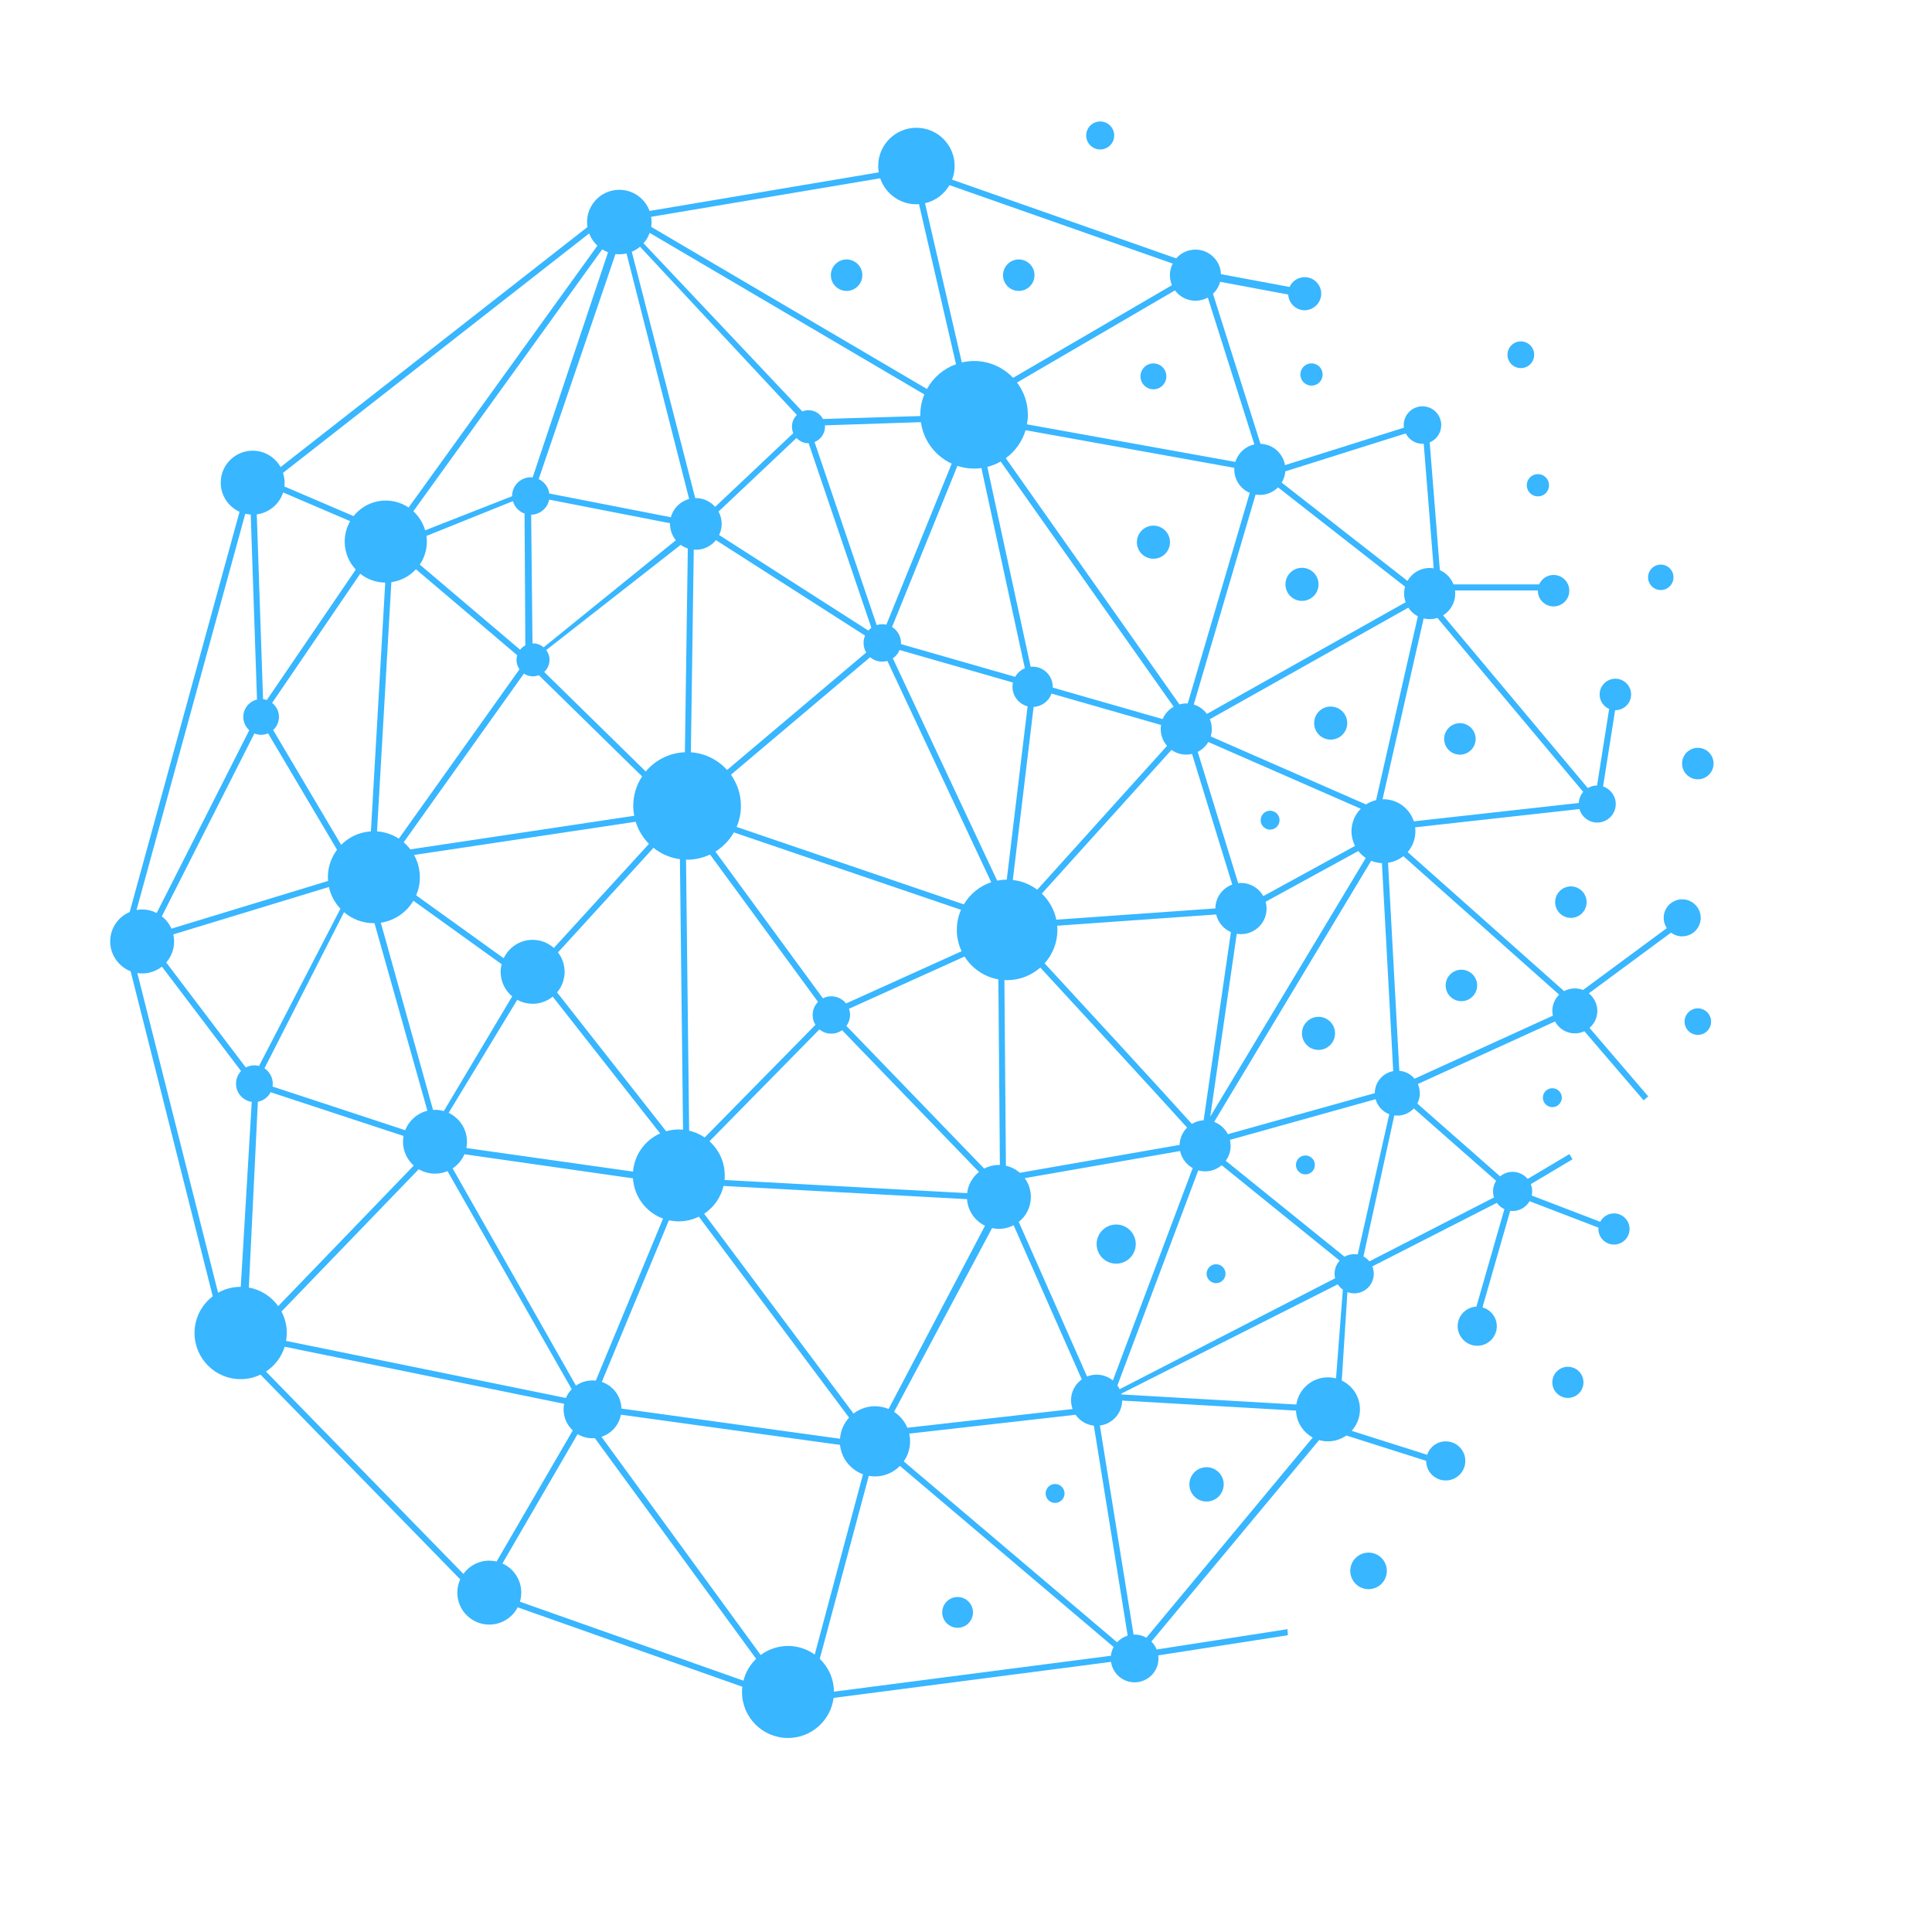 <svg xmlns="http://www.w3.org/2000/svg" xmlns:xlink="http://www.w3.org/1999/xlink" width="500" zoomAndPan="magnify" viewBox="0 0 375 375" height="500" preserveAspectRatio="xMidYMid meet" version="1.0"><defs><clipPath id="4c7ffbf28d"><path d="M 210 23.422 L 217 23.422 L 217 30 L 210 30 Z M 210 23.422 " clip-rule="nonzero"/></clipPath><clipPath id="b1b9a5f14f"><path d="M 21.387 24 L 331 24 L 331 337.672 L 21.387 337.672 Z M 21.387 24 " clip-rule="nonzero"/></clipPath><clipPath id="73622de43b"><path d="M 326 195 L 332.637 195 L 332.637 201 L 326 201 Z M 326 195 " clip-rule="nonzero"/></clipPath><clipPath id="9d3de21464"><path d="M 326 145 L 332.637 145 L 332.637 152 L 326 152 Z M 326 145 " clip-rule="nonzero"/></clipPath></defs><path fill="#38b6ff" d="M 307.352 268.312 C 307.352 268.715 307.273 269.098 307.121 269.469 C 306.969 269.84 306.75 270.168 306.465 270.449 C 306.184 270.734 305.855 270.953 305.484 271.105 C 305.113 271.258 304.73 271.336 304.328 271.336 C 303.926 271.336 303.539 271.258 303.172 271.105 C 302.801 270.953 302.473 270.734 302.191 270.449 C 301.906 270.168 301.688 269.84 301.535 269.469 C 301.379 269.098 301.305 268.715 301.305 268.312 C 301.305 267.91 301.379 267.527 301.535 267.156 C 301.688 266.785 301.906 266.457 302.191 266.176 C 302.473 265.891 302.801 265.672 303.172 265.52 C 303.539 265.367 303.926 265.289 304.328 265.289 C 304.73 265.289 305.113 265.367 305.484 265.52 C 305.855 265.672 306.184 265.891 306.465 266.176 C 306.75 266.457 306.969 266.785 307.121 267.156 C 307.273 267.527 307.352 267.91 307.352 268.312 Z M 307.352 268.312 " fill-opacity="1" fill-rule="nonzero"/><path fill="#38b6ff" d="M 268.145 302.398 C 268.477 302.73 268.734 303.113 268.914 303.551 C 269.094 303.984 269.184 304.438 269.184 304.906 C 269.184 305.379 269.094 305.832 268.914 306.266 C 268.734 306.699 268.477 307.086 268.145 307.418 C 267.812 307.75 267.43 308.008 266.992 308.188 C 266.559 308.367 266.105 308.457 265.637 308.457 C 265.164 308.457 264.711 308.367 264.277 308.188 C 263.844 308.008 263.461 307.75 263.125 307.418 C 262.793 307.086 262.539 306.699 262.359 306.266 C 262.176 305.832 262.086 305.379 262.086 304.906 C 262.086 304.438 262.176 303.984 262.359 303.551 C 262.539 303.117 262.793 302.73 263.125 302.398 C 263.461 302.066 263.844 301.809 264.277 301.629 C 264.711 301.449 265.164 301.359 265.637 301.359 C 266.105 301.359 266.559 301.449 266.992 301.629 C 267.43 301.809 267.812 302.066 268.145 302.398 Z M 268.145 302.398 " fill-opacity="1" fill-rule="nonzero"/><path fill="#38b6ff" d="M 237.434 287.352 C 237.531 287.781 237.547 288.215 237.477 288.648 C 237.406 289.086 237.254 289.492 237.023 289.867 C 236.793 290.242 236.496 290.559 236.137 290.816 C 235.781 291.074 235.387 291.254 234.957 291.355 C 234.527 291.457 234.094 291.473 233.656 291.402 C 233.223 291.332 232.816 291.18 232.441 290.949 C 232.066 290.715 231.746 290.422 231.488 290.062 C 231.23 289.703 231.051 289.312 230.949 288.883 C 230.848 288.453 230.832 288.02 230.902 287.582 C 230.977 287.148 231.125 286.742 231.359 286.367 C 231.59 285.988 231.887 285.672 232.242 285.414 C 232.602 285.156 232.996 284.977 233.426 284.875 C 233.855 284.773 234.289 284.758 234.723 284.828 C 235.16 284.898 235.566 285.051 235.941 285.285 C 236.316 285.516 236.633 285.812 236.891 286.168 C 237.152 286.527 237.332 286.922 237.434 287.352 Z M 237.434 287.352 " fill-opacity="1" fill-rule="nonzero"/><path fill="#38b6ff" d="M 188.855 312.961 C 188.855 313.359 188.781 313.738 188.629 314.105 C 188.477 314.473 188.262 314.793 187.98 315.074 C 187.703 315.355 187.379 315.57 187.012 315.723 C 186.648 315.875 186.266 315.949 185.871 315.949 C 185.473 315.949 185.094 315.875 184.727 315.723 C 184.363 315.57 184.039 315.355 183.758 315.074 C 183.48 314.793 183.262 314.473 183.113 314.105 C 182.961 313.738 182.883 313.359 182.883 312.961 C 182.883 312.566 182.961 312.188 183.113 311.82 C 183.262 311.453 183.48 311.133 183.758 310.852 C 184.039 310.57 184.363 310.355 184.727 310.203 C 185.094 310.051 185.473 309.977 185.871 309.977 C 186.266 309.977 186.648 310.051 187.012 310.203 C 187.379 310.355 187.703 310.57 187.98 310.852 C 188.262 311.133 188.477 311.453 188.629 311.82 C 188.781 312.188 188.855 312.566 188.855 312.961 Z M 188.855 312.961 " fill-opacity="1" fill-rule="nonzero"/><path fill="#38b6ff" d="M 218.105 237.969 C 218.57 238.16 218.98 238.438 219.336 238.793 C 219.691 239.148 219.965 239.559 220.16 240.023 C 220.352 240.492 220.449 240.977 220.449 241.477 C 220.449 241.98 220.352 242.465 220.16 242.934 C 219.965 243.398 219.691 243.809 219.336 244.164 C 218.98 244.52 218.57 244.797 218.105 244.988 C 217.637 245.18 217.152 245.277 216.648 245.277 C 216.145 245.277 215.66 245.18 215.195 244.988 C 214.73 244.797 214.32 244.52 213.965 244.164 C 213.609 243.809 213.332 243.398 213.141 242.934 C 212.949 242.465 212.852 241.98 212.852 241.477 C 212.852 240.977 212.949 240.492 213.141 240.023 C 213.332 239.559 213.609 239.148 213.965 238.793 C 214.32 238.438 214.73 238.16 215.195 237.969 C 215.66 237.777 216.145 237.68 216.648 237.68 C 217.152 237.68 217.637 237.777 218.105 237.969 Z M 218.105 237.969 " fill-opacity="1" fill-rule="nonzero"/><path fill="#38b6ff" d="M 297.785 68.859 C 297.785 69.203 297.723 69.531 297.59 69.852 C 297.457 70.168 297.27 70.449 297.027 70.691 C 296.785 70.934 296.504 71.121 296.188 71.254 C 295.867 71.383 295.539 71.449 295.195 71.449 C 294.852 71.449 294.52 71.383 294.203 71.254 C 293.883 71.121 293.605 70.934 293.359 70.691 C 293.117 70.449 292.93 70.168 292.797 69.852 C 292.668 69.531 292.602 69.203 292.602 68.859 C 292.602 68.516 292.668 68.184 292.797 67.867 C 292.93 67.547 293.117 67.266 293.359 67.023 C 293.605 66.781 293.883 66.594 294.203 66.461 C 294.52 66.332 294.852 66.266 295.195 66.266 C 295.539 66.266 295.867 66.332 296.188 66.461 C 296.504 66.594 296.785 66.781 297.027 67.023 C 297.27 67.266 297.457 67.547 297.59 67.867 C 297.723 68.184 297.785 68.516 297.785 68.859 Z M 297.785 68.859 " fill-opacity="1" fill-rule="nonzero"/><path fill="#38b6ff" d="M 322.359 114.527 C 323.719 114.527 324.824 113.422 324.824 112.059 C 324.824 110.695 323.719 109.59 322.359 109.59 C 320.996 109.59 319.891 110.695 319.891 112.059 C 319.891 113.422 320.996 114.527 322.359 114.527 Z M 322.359 114.527 " fill-opacity="1" fill-rule="nonzero"/><path fill="#38b6ff" d="M 226.152 102.969 C 226.453 103.27 226.684 103.617 226.848 104.012 C 227.008 104.406 227.09 104.812 227.09 105.238 C 227.09 105.664 227.008 106.074 226.848 106.469 C 226.684 106.863 226.453 107.211 226.152 107.512 C 225.848 107.812 225.504 108.043 225.109 108.207 C 224.715 108.371 224.305 108.449 223.879 108.449 C 223.453 108.449 223.043 108.371 222.652 108.207 C 222.258 108.043 221.91 107.812 221.609 107.512 C 221.309 107.211 221.074 106.863 220.914 106.469 C 220.75 106.074 220.668 105.664 220.668 105.238 C 220.668 104.812 220.75 104.406 220.914 104.012 C 221.078 103.617 221.309 103.27 221.609 102.969 C 221.91 102.668 222.258 102.438 222.652 102.273 C 223.043 102.109 223.453 102.027 223.879 102.027 C 224.305 102.027 224.715 102.109 225.109 102.273 C 225.504 102.438 225.848 102.668 226.152 102.969 Z M 226.152 102.969 " fill-opacity="1" fill-rule="nonzero"/><path fill="#38b6ff" d="M 254.984 111.152 C 255.289 111.453 255.52 111.801 255.684 112.191 C 255.844 112.586 255.926 112.996 255.926 113.422 C 255.926 113.848 255.844 114.258 255.684 114.648 C 255.52 115.043 255.289 115.391 254.984 115.691 C 254.684 115.992 254.336 116.227 253.945 116.387 C 253.551 116.551 253.141 116.633 252.715 116.633 C 252.289 116.633 251.879 116.551 251.488 116.387 C 251.094 116.227 250.746 115.992 250.445 115.691 C 250.145 115.391 249.91 115.043 249.75 114.648 C 249.586 114.258 249.504 113.848 249.504 113.422 C 249.504 112.996 249.586 112.586 249.75 112.191 C 249.91 111.801 250.145 111.453 250.445 111.152 C 250.746 110.852 251.094 110.617 251.488 110.453 C 251.879 110.293 252.289 110.211 252.715 110.211 C 253.141 110.211 253.551 110.293 253.945 110.453 C 254.336 110.617 254.684 110.852 254.984 111.152 Z M 254.984 111.152 " fill-opacity="1" fill-rule="nonzero"/><path fill="#38b6ff" d="M 259.516 137.383 C 259.906 137.547 260.254 137.777 260.555 138.078 C 260.855 138.379 261.09 138.727 261.25 139.121 C 261.414 139.516 261.496 139.926 261.496 140.352 C 261.496 140.777 261.414 141.188 261.25 141.578 C 261.09 141.973 260.855 142.32 260.555 142.621 C 260.254 142.922 259.906 143.152 259.516 143.316 C 259.121 143.48 258.711 143.562 258.285 143.562 C 257.859 143.562 257.449 143.48 257.055 143.316 C 256.664 143.152 256.316 142.922 256.016 142.621 C 255.715 142.32 255.48 141.973 255.316 141.578 C 255.156 141.188 255.074 140.777 255.074 140.352 C 255.074 139.926 255.156 139.516 255.316 139.121 C 255.48 138.727 255.715 138.379 256.016 138.078 C 256.316 137.777 256.664 137.547 257.055 137.383 C 257.449 137.219 257.859 137.141 258.285 137.141 C 258.711 137.141 259.121 137.219 259.516 137.383 Z M 259.516 137.383 " fill-opacity="1" fill-rule="nonzero"/><path fill="#38b6ff" d="M 259.047 199.84 C 259.145 200.254 259.16 200.672 259.09 201.09 C 259.023 201.512 258.875 201.902 258.652 202.266 C 258.43 202.625 258.145 202.934 257.797 203.18 C 257.453 203.43 257.074 203.602 256.66 203.703 C 256.246 203.801 255.828 203.812 255.406 203.746 C 254.988 203.676 254.594 203.531 254.234 203.309 C 253.871 203.082 253.566 202.801 253.316 202.453 C 253.066 202.109 252.895 201.727 252.797 201.312 C 252.699 200.898 252.684 200.48 252.75 200.062 C 252.82 199.641 252.965 199.25 253.191 198.887 C 253.414 198.527 253.699 198.219 254.043 197.973 C 254.391 197.723 254.77 197.547 255.184 197.449 C 255.598 197.352 256.016 197.34 256.438 197.406 C 256.855 197.473 257.246 197.621 257.609 197.844 C 257.973 198.07 258.277 198.352 258.527 198.699 C 258.773 199.043 258.949 199.426 259.047 199.84 Z M 259.047 199.84 " fill-opacity="1" fill-rule="nonzero"/><path fill="#38b6ff" d="M 223.879 70.539 C 222.492 70.539 221.367 71.664 221.367 73.051 C 221.367 74.438 222.492 75.562 223.879 75.562 C 225.266 75.562 226.391 74.438 226.391 73.051 C 226.391 71.664 225.266 70.539 223.879 70.539 Z M 223.879 70.539 " fill-opacity="1" fill-rule="nonzero"/><g clip-path="url(#4c7ffbf28d)"><path fill="#38b6ff" d="M 213.547 29.012 C 215.047 29.012 216.266 27.793 216.266 26.293 C 216.266 24.793 215.047 23.578 213.547 23.578 C 212.047 23.578 210.828 24.793 210.828 26.293 C 210.828 27.793 212.047 29.012 213.547 29.012 Z M 213.547 29.012 " fill-opacity="1" fill-rule="nonzero"/></g><g clip-path="url(#b1b9a5f14f)"><path fill="#38b6ff" d="M 326.512 181.742 C 328.5 181.742 330.105 180.129 330.105 178.148 C 330.105 176.168 328.492 174.559 326.512 174.559 C 324.531 174.559 322.922 176.168 322.922 178.148 C 322.922 178.887 323.145 179.574 323.527 180.148 L 307.27 192.156 C 306.77 191.957 306.234 191.852 305.664 191.852 C 304.914 191.852 304.207 192.039 303.59 192.375 L 273.227 165.387 C 274.16 164.301 274.727 162.895 274.727 161.352 C 274.727 161.09 274.707 160.832 274.676 160.582 L 306.57 157.039 C 306.996 158.551 308.383 159.656 310.023 159.656 C 312.012 159.656 313.617 158.047 313.617 156.066 C 313.617 154.48 312.586 153.129 311.156 152.652 L 313.492 137.848 C 313.492 137.848 313.531 137.848 313.543 137.848 C 315.23 137.848 316.598 136.48 316.598 134.793 C 316.598 133.105 315.23 131.738 313.543 131.738 C 311.855 131.738 310.488 133.105 310.488 134.793 C 310.488 136.055 311.25 137.137 312.336 137.598 L 309.988 152.469 C 309.332 152.469 308.719 152.652 308.188 152.965 L 280.102 119.441 C 281.512 118.57 282.461 117.008 282.461 115.219 C 282.461 115.012 282.441 114.809 282.418 114.609 L 298.492 114.609 C 298.492 114.609 298.492 114.633 298.492 114.652 C 298.492 116.34 299.859 117.707 301.547 117.707 C 303.234 117.707 304.602 116.34 304.602 114.652 C 304.602 112.965 303.234 111.598 301.547 111.598 C 300.293 111.598 299.219 112.352 298.75 113.434 L 282.125 113.434 C 281.645 112.195 280.695 111.203 279.48 110.672 L 277.5 85.871 C 278.82 85.32 279.742 84.027 279.742 82.508 C 279.742 80.496 278.113 78.867 276.102 78.867 C 274.09 78.867 272.461 80.496 272.461 82.508 C 272.461 82.684 272.477 82.852 272.496 83.016 L 249.414 90.285 C 249.027 87.98 247.059 86.219 244.664 86.152 L 235.438 57.023 C 236.098 56.402 236.586 55.602 236.832 54.699 L 250.043 57.168 C 250.133 58.867 251.52 60.219 253.234 60.219 C 254.953 60.219 256.449 58.781 256.449 57.008 C 256.449 55.23 255.012 53.797 253.234 53.797 C 251.93 53.797 250.805 54.582 250.305 55.699 L 236.992 53.215 C 236.887 50.566 234.711 48.449 232.039 48.449 C 230.547 48.449 229.207 49.109 228.305 50.152 L 184.801 34.867 C 185.113 34.039 185.297 33.152 185.297 32.223 C 185.297 28.125 181.973 24.801 177.875 24.801 C 173.777 24.801 170.453 28.125 170.453 32.223 C 170.453 32.641 170.496 33.055 170.562 33.453 L 126.082 40.945 C 125.203 38.551 122.91 36.84 120.211 36.84 C 116.754 36.84 113.949 39.645 113.949 43.102 C 113.949 43.43 113.98 43.75 114.031 44.066 L 54.461 90.66 C 53.398 88.77 51.375 87.48 49.047 87.48 C 45.617 87.48 42.844 90.262 42.844 93.684 C 42.844 96.203 44.34 98.363 46.496 99.34 L 25.168 177.027 C 22.945 177.969 21.387 180.176 21.387 182.742 C 21.387 185.309 23.039 187.629 25.355 188.527 L 41.293 251.613 C 39.145 253.25 37.758 255.824 37.758 258.734 C 37.758 263.684 41.77 267.695 46.715 267.695 C 48.098 267.695 49.395 267.375 50.562 266.812 L 89.328 306.555 C 88.973 307.34 88.766 308.207 88.766 309.129 C 88.766 312.559 91.547 315.332 94.969 315.332 C 97.371 315.332 99.445 313.969 100.48 311.98 L 144.086 327.395 C 144.051 327.73 144.023 328.07 144.023 328.414 C 144.023 333.344 148.023 337.34 152.953 337.34 C 157.496 337.34 161.23 333.949 161.801 329.562 L 215.645 322.57 C 215.969 324.812 217.895 326.539 220.227 326.539 C 222.781 326.539 224.855 324.465 224.855 321.91 C 224.855 321.703 224.836 321.504 224.812 321.309 L 249.977 317.398 L 249.898 316.223 L 224.512 320.168 C 224.273 319.586 223.922 319.059 223.484 318.621 L 256.035 279.52 C 256.578 279.676 257.16 279.766 257.754 279.766 C 259.082 279.766 260.316 279.34 261.328 278.629 L 276.82 283.551 C 276.82 283.551 276.82 283.555 276.82 283.562 C 276.82 285.66 278.52 287.359 280.617 287.359 C 282.719 287.359 284.418 285.66 284.418 283.562 C 284.418 281.465 282.719 279.766 280.617 279.766 C 278.938 279.766 277.508 280.859 277.016 282.375 L 262.359 277.723 C 263.355 276.621 263.969 275.16 263.969 273.559 C 263.969 271.094 262.527 268.961 260.434 267.961 L 261.531 250.793 C 261.945 250.945 262.391 251.039 262.852 251.039 C 264.949 251.039 266.648 249.34 266.648 247.238 C 266.648 246.734 266.551 246.246 266.367 245.805 L 290.527 233.477 C 290.906 233.996 291.414 234.422 292 234.695 L 286.566 253.625 C 284.547 253.711 282.93 255.375 282.93 257.418 C 282.93 259.461 284.629 261.215 286.73 261.215 C 288.828 261.215 290.527 259.516 290.527 257.418 C 290.527 255.676 289.352 254.207 287.746 253.762 L 293.125 235.027 C 293.281 235.047 293.438 235.059 293.594 235.059 C 295 235.059 296.23 234.289 296.887 233.152 L 310.273 238.289 C 310.27 238.375 310.25 238.457 310.25 238.543 C 310.25 240.211 311.605 241.566 313.273 241.566 C 314.941 241.566 316.297 240.211 316.297 238.543 C 316.297 236.875 314.941 235.52 313.273 235.52 C 312.113 235.52 311.113 236.188 310.605 237.152 L 297.312 232.051 C 297.367 231.797 297.398 231.527 297.398 231.258 C 297.398 230.758 297.301 230.277 297.125 229.84 L 305.223 225.023 L 304.621 224.012 L 296.523 228.828 C 295.824 227.992 294.773 227.453 293.602 227.453 C 292.676 227.453 291.832 227.785 291.172 228.336 L 275.102 214.203 C 275.414 213.605 275.59 212.922 275.59 212.203 C 275.59 211.562 275.445 210.957 275.203 210.406 L 301.828 198.266 C 302.566 199.641 304.008 200.578 305.676 200.578 C 306.34 200.578 306.965 200.43 307.527 200.16 L 319.027 213.574 L 319.922 212.812 L 308.527 199.516 C 309.449 198.715 310.043 197.535 310.043 196.219 C 310.043 194.898 309.402 193.605 308.395 192.805 L 324.355 181.016 C 324.961 181.48 325.711 181.754 326.531 181.754 Z M 54.957 95.586 L 67.969 101.156 C 67.301 102.324 66.906 103.676 66.906 105.117 C 66.906 107.219 67.727 109.129 69.055 110.547 L 51.789 135.875 C 51.551 135.793 51.309 135.734 51.059 135.711 L 49.84 99.84 C 52.25 99.527 54.23 97.84 54.957 95.578 Z M 197.961 227.648 C 197.195 226.98 196.273 226.5 195.246 226.266 L 194.953 190.219 C 195.129 190.227 195.305 190.246 195.48 190.246 C 197.953 190.246 200.203 189.32 201.922 187.801 C 208.773 195.23 223.891 211.637 230.414 218.863 C 229.547 219.727 229.004 220.914 228.957 222.227 L 197.961 227.637 Z M 207.887 271.781 C 207.887 272.379 208 272.953 208.191 273.492 L 176.117 277.129 C 175.586 275.859 174.676 274.785 173.539 274.043 L 192.555 238.375 C 192.984 238.469 193.43 238.52 193.887 238.52 C 194.918 238.52 195.891 238.262 196.746 237.82 L 209.973 267.738 C 208.711 268.637 207.887 270.113 207.887 271.781 Z M 120.621 273.41 C 120.559 271 118.992 268.969 116.812 268.23 L 129.836 236.852 C 130.457 236.988 131.098 237.062 131.754 237.062 C 133.156 237.062 134.473 236.73 135.648 236.156 L 164.805 275.16 C 163.797 276.258 163.156 277.684 163.043 279.258 L 120.621 273.402 Z M 87.859 226.781 C 88.867 226.109 89.672 225.16 90.148 224.039 L 122.859 228.715 C 123.09 232.32 125.453 235.34 128.699 236.527 L 115.645 267.977 C 115.43 267.949 115.219 267.938 115.008 267.938 C 113.812 267.938 112.707 268.312 111.793 268.949 L 87.855 226.785 Z M 51.332 207.363 L 66.777 177.051 C 68.34 178.387 70.355 179.191 72.574 179.191 C 72.609 179.191 72.656 179.191 72.691 179.191 L 82.957 215.59 C 80.984 216.078 79.379 217.504 78.66 219.375 L 52.906 210.898 C 52.934 210.719 52.949 210.535 52.949 210.355 C 52.949 209.105 52.309 208.008 51.332 207.367 Z M 82.762 104.031 L 99.555 97.27 C 99.875 98.395 100.723 99.289 101.816 99.684 L 101.969 125.258 C 101.574 125.473 101.23 125.758 100.957 126.109 L 81.484 109.586 C 82.344 108.309 82.852 106.773 82.852 105.125 C 82.852 104.754 82.82 104.395 82.77 104.035 Z M 231.344 218.152 C 224.805 210.887 209.637 194.43 202.758 186.984 C 204.301 185.258 205.242 182.984 205.242 180.492 C 205.242 180.219 205.227 179.949 205.199 179.68 L 236.055 177.5 C 236.418 179.035 237.5 180.305 238.922 180.918 L 233.625 217.445 C 232.793 217.496 232.016 217.746 231.34 218.16 Z M 169.832 272.949 C 168.266 272.949 166.828 273.484 165.672 274.371 L 136.68 235.59 C 138.539 234.352 139.91 232.434 140.434 230.191 L 187.695 232.754 C 187.852 235.031 189.23 236.965 191.188 237.914 L 172.477 273.484 C 171.664 273.141 170.766 272.953 169.828 272.953 Z M 90.523 222.832 C 90.605 222.438 90.641 222.031 90.641 221.613 C 90.641 219.133 89.18 216.996 87.082 216.004 L 100.398 194.062 C 101.285 194.551 102.305 194.832 103.387 194.832 C 104.859 194.832 106.215 194.312 107.285 193.449 L 128.137 219.996 C 125.227 221.289 123.145 224.086 122.871 227.406 Z M 80.234 174.832 L 97.363 187.145 C 97.246 187.621 97.176 188.113 97.176 188.625 C 97.176 190.543 98.043 192.258 99.414 193.398 L 86.148 215.66 C 85.605 215.504 85.031 215.414 84.438 215.414 C 84.305 215.414 84.18 215.43 84.051 215.434 L 73.918 179.098 C 76.602 178.695 78.895 177.086 80.234 174.844 Z M 103.094 99.902 C 104.828 99.875 106.273 98.625 106.598 96.977 L 130.055 101.559 C 130.055 101.602 130.051 101.648 130.051 101.695 C 130.051 102.895 130.477 104 131.18 104.863 L 105.523 125.641 C 104.965 125.172 104.254 124.879 103.469 124.879 C 103.43 124.879 103.391 124.891 103.355 124.891 L 103.098 99.906 Z M 156.934 86.031 C 156.934 86.031 156.945 86.031 156.957 86.031 L 169.129 121.859 C 168.914 122.016 168.715 122.191 168.539 122.391 L 139.582 103.848 C 139.895 103.195 140.078 102.469 140.078 101.695 C 140.078 100.824 139.852 100.008 139.465 99.297 L 154.602 85.012 C 155.188 85.637 156.016 86.039 156.938 86.039 Z M 189.082 90.953 C 189.562 90.953 190.031 90.91 190.492 90.848 L 198.922 129.707 C 198.129 130.039 197.473 130.633 197.047 131.375 L 174.867 125.016 C 174.867 124.941 174.883 124.871 174.883 124.797 C 174.883 123.484 174.18 122.34 173.145 121.703 L 185.832 90.43 C 186.859 90.766 187.949 90.953 189.086 90.953 Z M 226.523 144.77 L 201.332 172.695 C 199.977 171.676 198.359 171.004 196.586 170.805 L 200.625 137.211 C 202.238 137.129 203.59 136.078 204.105 134.625 L 225.359 140.715 C 225.316 140.973 225.293 141.238 225.293 141.508 C 225.293 142.758 225.762 143.902 226.523 144.77 Z M 186.652 184.633 L 164.219 194.773 C 163.555 193.93 162.523 193.383 161.363 193.383 C 160.773 193.383 160.219 193.523 159.727 193.773 L 138.859 165.293 C 140.344 164.367 141.582 163.094 142.445 161.57 L 186.531 176.594 C 186.008 177.789 185.715 179.105 185.715 180.492 C 185.715 181.973 186.051 183.371 186.645 184.633 Z M 133.762 219.457 L 133.156 166.855 C 133.23 166.855 133.297 166.867 133.367 166.867 C 134.961 166.867 136.465 166.5 137.82 165.859 L 158.777 194.469 C 158.133 195.125 157.73 196.016 157.73 197.012 C 157.73 197.711 157.934 198.359 158.277 198.918 L 136.785 220.781 C 135.879 220.164 134.855 219.715 133.754 219.457 Z M 135.059 106.711 C 136.641 106.711 138.047 105.98 138.965 104.836 L 167.91 123.371 C 167.723 123.809 167.617 124.289 167.617 124.797 C 167.617 125.477 167.805 126.109 168.133 126.652 L 141.125 149.457 C 139.371 147.5 136.891 146.215 134.098 146.02 L 134.66 106.688 C 134.793 106.699 134.922 106.703 135.055 106.703 Z M 199.457 137.094 L 195.41 170.742 C 194.773 170.742 194.156 170.809 193.547 170.93 L 173.301 127.789 C 173.883 127.391 174.336 126.828 174.605 126.164 L 196.617 132.477 C 196.559 132.742 196.523 133.023 196.523 133.312 C 196.523 135.129 197.773 136.66 199.457 137.094 Z M 141.871 150.375 L 168.895 127.559 C 169.527 128.102 170.352 128.426 171.25 128.426 C 171.594 128.426 171.926 128.375 172.238 128.289 L 192.398 171.242 C 190.148 171.988 188.27 173.531 187.082 175.539 L 142.98 160.508 C 143.512 159.25 143.812 157.871 143.812 156.422 C 143.812 154.16 143.09 152.078 141.871 150.367 Z M 106.664 128.082 C 106.664 127.363 106.422 126.715 106.027 126.176 L 132.125 105.754 C 132.543 106.055 133.004 106.297 133.504 106.461 L 132.938 146.008 C 129.887 146.133 127.176 147.555 125.344 149.75 L 105.629 130.426 C 106.258 129.84 106.66 129.016 106.66 128.082 Z M 125.965 163.785 L 107.504 183.996 C 106.402 183.023 104.965 182.422 103.387 182.422 C 100.898 182.422 98.762 183.887 97.77 185.996 L 80.777 173.781 C 81.238 172.707 81.496 171.52 81.496 170.277 C 81.496 168.703 81.082 167.23 80.371 165.949 L 123.383 159.5 C 123.891 161.137 124.785 162.602 125.957 163.785 Z M 131.754 219.227 C 130.898 219.227 130.082 219.352 129.301 219.578 L 108.129 192.625 C 109.039 191.543 109.59 190.152 109.59 188.625 C 109.59 187.207 109.109 185.902 108.301 184.859 L 126.84 164.566 C 128.289 165.73 130.051 166.504 131.973 166.766 L 132.578 219.27 C 132.305 219.246 132.031 219.227 131.754 219.227 Z M 159.051 199.805 C 159.676 200.32 160.48 200.633 161.363 200.633 C 162.145 200.633 162.867 200.383 163.453 199.965 L 190.02 227.473 C 188.777 228.465 187.918 229.922 187.719 231.586 L 140.633 229.035 C 140.664 228.746 140.676 228.453 140.676 228.152 C 140.676 225.52 139.527 223.156 137.711 221.52 L 159.051 199.809 Z M 191.023 226.816 L 164.293 199.137 C 164.73 198.535 164.992 197.797 164.992 197.004 C 164.992 196.578 164.918 196.18 164.785 195.805 L 187.219 185.664 C 188.656 187.957 191.02 189.609 193.785 190.094 L 194.078 226.129 C 194.016 226.129 193.953 226.117 193.887 226.117 C 192.855 226.117 191.887 226.375 191.031 226.816 Z M 235.914 176.324 L 205.031 178.512 C 204.625 176.539 203.621 174.789 202.219 173.453 L 227.383 145.559 C 228.195 146.133 229.184 146.469 230.246 146.469 C 230.633 146.469 231.008 146.418 231.371 146.34 L 239.18 171.691 C 237.281 172.383 235.918 174.195 235.906 176.332 Z M 225.672 139.578 L 204.324 133.457 C 204.324 133.406 204.332 133.355 204.332 133.305 C 204.332 131.152 202.582 129.402 200.426 129.402 C 200.301 129.402 200.176 129.406 200.051 129.422 L 191.637 90.625 C 192.562 90.391 193.43 90.043 194.234 89.582 L 227.809 137.18 C 226.852 137.715 226.098 138.559 225.668 139.578 Z M 184.723 89.992 L 172.039 121.254 C 171.781 121.199 171.516 121.16 171.238 121.16 C 170.863 121.16 170.5 121.219 170.164 121.324 L 158.102 85.793 C 159.289 85.324 160.133 84.176 160.133 82.82 C 160.133 82.734 160.113 82.645 160.105 82.559 L 178.75 81.941 C 179.242 85.527 181.555 88.531 184.727 89.988 Z M 153.723 82.828 C 153.723 83.27 153.809 83.688 153.973 84.078 L 138.809 98.383 C 137.891 97.34 136.547 96.676 135.047 96.676 C 135.012 96.676 134.98 96.676 134.941 96.676 L 122.629 48.867 C 123.215 48.621 123.754 48.293 124.227 47.887 L 154.672 80.539 C 154.082 81.121 153.715 81.926 153.715 82.812 Z M 120.211 49.359 C 120.691 49.359 121.16 49.297 121.609 49.195 L 133.762 96.852 C 132.031 97.309 130.676 98.664 130.211 100.395 L 106.617 95.789 C 106.445 94.547 105.652 93.512 104.559 92.992 L 119.465 49.309 C 119.711 49.34 119.953 49.359 120.203 49.359 Z M 101.688 130.746 C 102.191 131.082 102.797 131.277 103.449 131.277 C 103.855 131.277 104.234 131.195 104.59 131.059 L 124.629 150.699 C 123.547 152.344 122.914 154.309 122.914 156.422 C 122.914 157.078 122.984 157.723 123.102 158.344 L 79.645 164.863 C 79.266 164.363 78.832 163.898 78.352 163.492 Z M 240.055 181.242 C 240.324 181.285 240.59 181.316 240.871 181.316 C 243.617 181.316 245.84 179.094 245.84 176.352 C 245.84 175.895 245.77 175.449 245.656 175.031 L 263.645 165.188 C 264.059 165.703 264.543 166.16 265.102 166.531 L 234.906 216.746 L 240.055 181.25 Z M 245.207 173.934 C 244.359 172.414 242.734 171.383 240.871 171.383 C 240.684 171.383 240.504 171.395 240.328 171.414 L 232.48 145.938 C 233.34 145.508 234.043 144.84 234.531 144.02 L 264.121 156.977 C 263.008 158.102 262.32 159.645 262.32 161.344 C 262.32 162.367 262.578 163.336 263.012 164.191 L 245.215 173.934 Z M 265.137 156.141 L 235 142.941 C 235.137 142.484 235.211 142.004 235.211 141.504 C 235.211 140.828 235.074 140.184 234.832 139.598 L 273.352 117.949 C 273.816 118.656 274.457 119.23 275.207 119.625 L 267.098 155.309 C 266.387 155.473 265.727 155.758 265.133 156.148 Z M 272.836 116.895 L 234.258 138.574 C 233.633 137.715 232.746 137.066 231.707 136.75 L 243.711 95.988 C 243.977 96.035 244.254 96.066 244.535 96.066 C 245.906 96.066 247.156 95.504 248.059 94.598 L 272.723 113.875 C 272.602 114.301 272.535 114.746 272.535 115.207 C 272.535 115.801 272.641 116.363 272.836 116.887 Z M 242.578 95.664 L 230.539 136.547 C 230.445 136.547 230.348 136.535 230.254 136.535 C 229.797 136.535 229.352 136.605 228.926 136.719 L 195.223 88.93 C 197.039 87.602 198.414 85.707 199.07 83.5 L 239.578 90.805 C 239.578 90.906 239.566 91 239.566 91.098 C 239.566 93.148 240.805 94.902 242.578 95.664 Z M 178.641 80.754 L 159.742 81.328 C 159.207 80.316 158.152 79.617 156.926 79.617 C 156.5 79.617 156.094 79.703 155.727 79.852 L 124.91 47.223 C 125.426 46.637 125.832 45.953 126.102 45.203 L 179.41 76.555 C 178.91 77.773 178.629 79.102 178.629 80.504 C 178.629 80.586 178.641 80.664 178.641 80.754 Z M 118.023 48.953 L 103.387 92.66 C 103.266 92.648 103.148 92.641 103.031 92.641 C 101.023 92.641 99.398 94.266 99.398 96.27 C 99.398 96.285 99.398 96.301 99.398 96.316 L 82.52 102.938 C 82.105 101.492 81.301 100.219 80.227 99.238 L 116.887 48.398 C 117.242 48.621 117.625 48.809 118.016 48.961 Z M 80.734 110.496 L 100.395 127.184 C 100.312 127.465 100.25 127.766 100.25 128.07 C 100.25 128.758 100.469 129.391 100.836 129.906 L 77.414 162.781 C 76.18 161.98 74.734 161.477 73.18 161.371 L 75.961 112.996 C 77.84 112.738 79.504 111.828 80.727 110.492 Z M 72.004 161.371 C 69.75 161.508 67.719 162.477 66.219 163.988 L 53.02 141.703 C 53.707 141.07 54.145 140.164 54.145 139.152 C 54.145 138.047 53.625 137.066 52.82 136.438 L 69.918 111.359 C 71.254 112.422 72.941 113.062 74.773 113.082 L 71.992 161.375 Z M 50.684 142.621 C 51.164 142.621 51.621 142.52 52.039 142.348 L 65.422 164.938 C 64.309 166.422 63.641 168.266 63.641 170.273 C 63.641 170.516 63.66 170.754 63.676 170.992 L 33.277 180.254 C 32.859 179.305 32.215 178.488 31.41 177.855 L 49.379 142.363 C 49.781 142.535 50.227 142.621 50.688 142.621 Z M 33.641 181.367 L 63.848 172.164 C 64.195 173.777 64.984 175.227 66.078 176.383 L 50.277 206.902 C 49.988 206.824 49.684 206.781 49.371 206.781 C 48.77 206.781 48.207 206.934 47.707 207.195 L 32.266 186.816 C 33.215 185.723 33.797 184.305 33.797 182.742 C 33.797 182.266 33.738 181.812 33.641 181.367 Z M 50.051 213.848 C 51.133 213.641 52.039 212.941 52.531 212 L 78.328 220.488 C 78.266 220.852 78.223 221.219 78.223 221.602 C 78.223 223.449 79.035 225.098 80.312 226.234 L 54 253.523 C 52.668 251.664 50.645 250.332 48.301 249.914 L 50.051 213.84 Z M 54.637 254.562 L 81.281 226.941 C 82.207 227.484 83.281 227.805 84.43 227.805 C 85.293 227.805 86.117 227.629 86.863 227.312 L 110.969 269.645 C 110.496 270.137 110.109 270.711 109.832 271.348 L 55.523 260.266 C 55.613 259.766 55.668 259.254 55.668 258.73 C 55.668 257.223 55.293 255.812 54.637 254.562 Z M 120.523 274.59 L 163.047 280.453 C 163.316 283.094 165.098 285.281 167.508 286.156 L 158.137 321.152 C 156.676 320.105 154.883 319.48 152.945 319.48 C 151.012 319.48 149.129 320.137 147.648 321.234 L 116.75 278.883 C 118.68 278.254 120.148 276.609 120.523 274.586 Z M 159.117 321.977 L 168.633 286.461 C 169.02 286.531 169.414 286.574 169.828 286.574 C 171.727 286.574 173.445 285.793 174.68 284.535 L 216.152 319.68 C 215.871 320.199 215.684 320.773 215.613 321.383 L 161.867 328.352 C 161.848 325.844 160.801 323.59 159.117 321.977 Z M 216.82 318.762 L 175.418 283.656 C 176.191 282.551 176.648 281.207 176.648 279.758 C 176.648 279.246 176.586 278.746 176.48 278.266 L 208.773 274.605 C 209.574 275.758 210.848 276.555 212.316 276.715 L 218.883 317.473 C 218.082 317.719 217.383 318.168 216.828 318.762 Z M 210.996 267.176 L 197.742 237.176 C 199.172 236.039 200.09 234.289 200.09 232.32 C 200.09 230.961 199.645 229.703 198.902 228.68 L 229.059 223.414 C 229.359 224.836 230.266 226.035 231.5 226.73 L 216.008 267.949 C 215.152 267.246 214.051 266.82 212.852 266.82 C 212.195 266.82 211.578 266.949 211.004 267.176 Z M 216.891 268.914 L 232.582 227.172 C 233.008 227.293 233.449 227.359 233.914 227.359 C 235.145 227.359 236.262 226.91 237.129 226.172 L 260.027 244.691 C 259.414 245.367 259.039 246.258 259.039 247.238 C 259.039 247.539 259.078 247.832 259.145 248.113 L 217.32 269.645 C 217.195 269.387 217.059 269.145 216.895 268.914 Z M 262.832 243.434 C 262.156 243.434 261.52 243.617 260.969 243.922 L 237.918 225.305 C 238.512 224.488 238.867 223.48 238.867 222.395 C 238.867 222 238.816 221.621 238.73 221.25 L 267.004 213.355 C 267.375 214.695 268.367 215.777 269.656 216.266 L 263.531 243.496 C 263.309 243.453 263.07 243.43 262.832 243.43 Z M 266.848 212.18 L 238.328 220.145 C 237.773 219.051 236.824 218.195 235.668 217.758 L 266.145 167.078 C 266.793 167.348 267.5 167.504 268.23 167.535 L 270.422 207.906 C 268.398 208.273 266.855 210.043 266.848 212.18 Z M 307.297 153.715 C 306.797 154.297 306.484 155.039 306.438 155.859 L 274.422 159.422 C 273.609 156.934 271.277 155.133 268.523 155.133 C 268.469 155.133 268.41 155.141 268.355 155.141 L 276.332 120.031 C 276.707 120.125 277.102 120.176 277.508 120.176 C 278.031 120.176 278.539 120.094 279.008 119.941 L 307.301 153.711 Z M 276.109 86.137 C 276.188 86.137 276.27 86.133 276.344 86.125 L 278.277 110.316 C 278.02 110.277 277.762 110.246 277.5 110.246 C 275.652 110.246 274.047 111.258 273.191 112.754 L 248.777 93.672 C 249.168 93.027 249.418 92.285 249.48 91.492 L 272.859 84.125 C 273.461 85.32 274.684 86.137 276.109 86.137 Z M 243.473 86.258 C 241.711 86.637 240.305 87.949 239.781 89.656 L 199.332 82.363 C 199.441 81.766 199.508 81.145 199.508 80.516 C 199.508 78.16 198.723 76 197.402 74.25 L 228.059 56.367 C 228.965 57.586 230.41 58.375 232.039 58.375 C 232.906 58.375 233.727 58.148 234.438 57.758 Z M 227.621 51.16 C 227.277 51.832 227.078 52.602 227.078 53.414 C 227.078 54.102 227.223 54.758 227.473 55.355 L 196.641 73.336 C 194.734 71.332 192.055 70.07 189.07 70.07 C 188.25 70.07 187.457 70.176 186.688 70.352 L 179.543 39.449 C 181.57 38.984 183.277 37.684 184.297 35.934 Z M 170.844 34.602 C 171.84 37.539 174.605 39.652 177.875 39.652 C 178.043 39.652 178.211 39.637 178.379 39.625 L 185.562 70.695 C 183.148 71.555 181.137 73.281 179.918 75.504 L 126.395 44.035 C 126.438 43.73 126.469 43.426 126.469 43.105 C 126.469 42.758 126.434 42.418 126.383 42.086 Z M 114.355 45.312 C 114.699 46.223 115.25 47.035 115.957 47.684 L 79.309 98.508 C 78.039 97.652 76.508 97.16 74.867 97.16 C 72.344 97.16 70.094 98.34 68.633 100.176 L 55.191 94.422 C 55.219 94.184 55.238 93.945 55.238 93.703 C 55.238 93.035 55.129 92.391 54.93 91.785 L 114.352 45.312 Z M 47.609 99.719 C 47.953 99.801 48.301 99.852 48.664 99.875 L 49.883 135.785 C 48.359 136.148 47.227 137.516 47.227 139.152 C 47.227 140.18 47.676 141.098 48.383 141.734 L 30.418 177.211 C 29.574 176.781 28.617 176.531 27.598 176.531 C 27.223 176.531 26.855 176.57 26.5 176.633 Z M 26.656 188.863 C 26.961 188.914 27.273 188.945 27.598 188.945 C 29.043 188.945 30.371 188.445 31.43 187.621 L 46.789 207.895 C 46.184 208.531 45.809 209.395 45.809 210.344 C 45.809 212.141 47.141 213.621 48.863 213.871 L 46.734 249.77 C 46.734 249.77 46.723 249.77 46.715 249.77 C 45.121 249.77 43.629 250.188 42.328 250.918 Z M 51.625 266.215 C 53.336 265.09 54.637 263.402 55.262 261.402 L 109.496 272.473 C 109.426 272.824 109.391 273.18 109.391 273.547 C 109.391 275.168 110.078 276.621 111.176 277.645 L 96.391 303.086 C 95.934 302.98 95.457 302.918 94.969 302.918 C 92.895 302.918 91.07 303.934 89.941 305.496 Z M 100.918 310.891 C 101.086 310.328 101.176 309.738 101.176 309.121 C 101.176 306.602 99.676 304.441 97.52 303.469 L 112.113 278.359 C 112.957 278.863 113.945 279.164 115.008 279.164 C 115.164 279.164 115.312 279.152 115.461 279.141 L 146.77 321.977 C 145.586 323.113 144.719 324.578 144.305 326.219 Z M 222.512 317.879 C 221.836 317.492 221.051 317.266 220.219 317.266 C 220.156 317.266 220.086 317.273 220.023 317.281 L 213.484 276.695 C 215.902 276.391 217.777 274.34 217.812 271.848 L 251.555 273.797 C 251.645 276.055 252.93 278.004 254.805 279.016 Z M 259.328 267.551 C 258.82 267.418 258.297 267.34 257.746 267.34 C 254.637 267.34 252.066 269.629 251.617 272.617 L 217.688 270.66 C 217.676 270.605 217.664 270.555 217.645 270.504 L 259.66 249.289 C 259.922 249.688 260.258 250.039 260.645 250.32 L 259.32 267.551 Z M 290.391 229.199 C 290.016 229.785 289.797 230.484 289.797 231.234 C 289.797 231.648 289.863 232.047 289.988 232.422 L 265.793 244.828 C 265.477 244.441 265.086 244.117 264.645 243.871 L 270.637 216.496 C 270.828 216.523 271.027 216.539 271.23 216.539 C 272.492 216.539 273.621 216.004 274.422 215.148 L 290.395 229.199 Z M 274.57 209.387 C 273.848 208.523 272.797 207.945 271.609 207.836 L 269.418 167.461 C 270.527 167.297 271.547 166.848 272.391 166.18 L 302.633 193.062 C 301.816 193.855 301.309 194.961 301.309 196.188 C 301.309 196.512 301.348 196.828 301.418 197.137 L 274.57 209.375 Z M 274.57 209.387 " fill-opacity="1" fill-rule="nonzero"/></g><g clip-path="url(#73622de43b)"><path fill="#38b6ff" d="M 332.121 198.297 C 332.121 198.641 332.059 198.969 331.926 199.281 C 331.797 199.598 331.609 199.875 331.367 200.117 C 331.129 200.359 330.848 200.547 330.535 200.676 C 330.219 200.805 329.891 200.871 329.547 200.871 C 329.207 200.871 328.879 200.805 328.562 200.676 C 328.25 200.547 327.969 200.359 327.727 200.117 C 327.488 199.875 327.301 199.598 327.172 199.281 C 327.039 198.969 326.973 198.641 326.973 198.297 C 326.973 197.957 327.039 197.629 327.172 197.312 C 327.301 196.996 327.488 196.719 327.727 196.477 C 327.969 196.238 328.25 196.051 328.562 195.918 C 328.879 195.789 329.207 195.723 329.547 195.723 C 329.891 195.723 330.219 195.789 330.535 195.918 C 330.848 196.051 331.129 196.238 331.367 196.477 C 331.609 196.719 331.797 196.996 331.926 197.312 C 332.059 197.629 332.121 197.957 332.121 198.297 Z M 332.121 198.297 " fill-opacity="1" fill-rule="nonzero"/></g><path fill="#38b6ff" d="M 286.629 190.574 C 286.723 190.969 286.734 191.363 286.672 191.766 C 286.605 192.164 286.465 192.535 286.254 192.879 C 286.039 193.227 285.77 193.516 285.441 193.754 C 285.113 193.988 284.75 194.156 284.355 194.246 C 283.961 194.34 283.566 194.355 283.164 194.289 C 282.766 194.227 282.395 194.086 282.051 193.875 C 281.703 193.66 281.414 193.391 281.176 193.062 C 280.941 192.73 280.773 192.371 280.684 191.977 C 280.59 191.582 280.574 191.184 280.641 190.785 C 280.703 190.387 280.844 190.012 281.055 189.668 C 281.27 189.324 281.539 189.031 281.867 188.797 C 282.199 188.559 282.559 188.395 282.953 188.301 C 283.348 188.207 283.746 188.195 284.145 188.258 C 284.543 188.324 284.918 188.461 285.262 188.676 C 285.605 188.891 285.898 189.16 286.133 189.488 C 286.371 189.816 286.535 190.18 286.629 190.574 Z M 286.629 190.574 " fill-opacity="1" fill-rule="nonzero"/><path fill="#38b6ff" d="M 299.473 213.059 C 299.473 214.074 300.297 214.898 301.309 214.898 C 302.32 214.898 303.148 214.074 303.148 213.059 C 303.148 212.047 302.32 211.223 301.309 211.223 C 300.297 211.223 299.473 212.047 299.473 213.059 Z M 299.473 213.059 " fill-opacity="1" fill-rule="nonzero"/><path fill="#38b6ff" d="M 253.379 224.273 C 252.367 224.273 251.543 225.098 251.543 226.113 C 251.543 227.125 252.367 227.949 253.379 227.949 C 254.391 227.949 255.215 227.125 255.215 226.113 C 255.215 225.098 254.391 224.273 253.379 224.273 Z M 253.379 224.273 " fill-opacity="1" fill-rule="nonzero"/><path fill="#38b6ff" d="M 246.527 157.359 C 245.516 157.359 244.691 158.184 244.691 159.195 C 244.691 160.207 245.516 161.031 246.527 161.031 C 247.539 161.031 248.363 160.207 248.363 159.195 C 248.363 158.184 247.539 157.359 246.527 157.359 Z M 246.527 157.359 " fill-opacity="1" fill-rule="nonzero"/><path fill="#38b6ff" d="M 236.039 245.391 C 235.023 245.391 234.199 246.215 234.199 247.227 C 234.199 248.238 235.023 249.062 236.039 249.062 C 237.051 249.062 237.875 248.238 237.875 247.227 C 237.875 246.215 237.051 245.391 236.039 245.391 Z M 236.039 245.391 " fill-opacity="1" fill-rule="nonzero"/><path fill="#38b6ff" d="M 204.793 288.043 C 203.781 288.043 202.957 288.867 202.957 289.879 C 202.957 290.891 203.781 291.715 204.793 291.715 C 205.805 291.715 206.629 290.891 206.629 289.879 C 206.629 288.867 205.805 288.043 204.793 288.043 Z M 204.793 288.043 " fill-opacity="1" fill-rule="nonzero"/><path fill="#38b6ff" d="M 307.879 174.402 C 307.973 174.797 307.988 175.195 307.922 175.594 C 307.855 175.996 307.719 176.367 307.504 176.711 C 307.293 177.059 307.02 177.348 306.691 177.586 C 306.363 177.82 306.004 177.984 305.609 178.078 C 305.215 178.172 304.816 178.188 304.418 178.121 C 304.016 178.055 303.645 177.918 303.301 177.703 C 302.957 177.492 302.664 177.223 302.426 176.891 C 302.191 176.562 302.027 176.203 301.934 175.809 C 301.84 175.414 301.824 175.016 301.891 174.617 C 301.957 174.215 302.094 173.844 302.309 173.5 C 302.52 173.156 302.793 172.863 303.121 172.629 C 303.449 172.391 303.809 172.227 304.203 172.133 C 304.598 172.039 304.996 172.027 305.395 172.09 C 305.797 172.156 306.168 172.293 306.512 172.508 C 306.855 172.719 307.148 172.992 307.383 173.32 C 307.621 173.648 307.785 174.012 307.879 174.402 Z M 307.879 174.402 " fill-opacity="1" fill-rule="nonzero"/><path fill="#38b6ff" d="M 286.34 142.723 C 286.434 143.117 286.445 143.512 286.383 143.914 C 286.316 144.312 286.176 144.684 285.965 145.031 C 285.75 145.375 285.48 145.664 285.152 145.902 C 284.824 146.137 284.461 146.305 284.066 146.398 C 283.672 146.488 283.277 146.504 282.875 146.438 C 282.477 146.375 282.105 146.234 281.758 146.023 C 281.414 145.809 281.125 145.539 280.887 145.211 C 280.652 144.879 280.484 144.52 280.391 144.125 C 280.301 143.73 280.285 143.332 280.352 142.934 C 280.414 142.535 280.555 142.16 280.766 141.816 C 280.98 141.473 281.25 141.184 281.578 140.945 C 281.91 140.707 282.27 140.543 282.664 140.449 C 283.059 140.355 283.457 140.344 283.855 140.406 C 284.254 140.473 284.629 140.613 284.973 140.824 C 285.316 141.039 285.605 141.309 285.844 141.637 C 286.082 141.965 286.246 142.328 286.34 142.723 Z M 286.34 142.723 " fill-opacity="1" fill-rule="nonzero"/><path fill="#38b6ff" d="M 200.715 52.711 C 200.809 53.105 200.82 53.504 200.758 53.902 C 200.691 54.305 200.551 54.676 200.34 55.02 C 200.125 55.367 199.855 55.656 199.527 55.895 C 199.199 56.129 198.836 56.293 198.441 56.387 C 198.047 56.48 197.652 56.496 197.25 56.43 C 196.852 56.363 196.48 56.227 196.133 56.012 C 195.789 55.801 195.5 55.531 195.262 55.199 C 195.023 54.871 194.859 54.512 194.766 54.117 C 194.676 53.723 194.66 53.324 194.727 52.926 C 194.789 52.523 194.93 52.152 195.141 51.809 C 195.355 51.465 195.625 51.172 195.953 50.938 C 196.281 50.699 196.645 50.535 197.039 50.441 C 197.434 50.348 197.832 50.336 198.23 50.398 C 198.629 50.465 199.004 50.602 199.348 50.816 C 199.691 51.027 199.98 51.301 200.219 51.629 C 200.457 51.957 200.621 52.32 200.715 52.711 Z M 200.715 52.711 " fill-opacity="1" fill-rule="nonzero"/><path fill="#38b6ff" d="M 167.297 52.711 C 167.391 53.105 167.402 53.504 167.34 53.902 C 167.273 54.301 167.137 54.676 166.922 55.02 C 166.711 55.363 166.438 55.652 166.109 55.891 C 165.781 56.129 165.418 56.293 165.023 56.387 C 164.633 56.48 164.234 56.492 163.836 56.43 C 163.434 56.363 163.062 56.223 162.719 56.012 C 162.371 55.797 162.082 55.527 161.844 55.199 C 161.609 54.871 161.441 54.508 161.352 54.113 C 161.258 53.719 161.242 53.324 161.309 52.922 C 161.371 52.523 161.512 52.152 161.727 51.805 C 161.938 51.461 162.207 51.172 162.539 50.934 C 162.867 50.699 163.227 50.531 163.621 50.438 C 164.016 50.348 164.414 50.332 164.812 50.398 C 165.211 50.461 165.586 50.602 165.93 50.812 C 166.273 51.027 166.566 51.297 166.801 51.625 C 167.039 51.957 167.203 52.316 167.297 52.711 Z M 167.297 52.711 " fill-opacity="1" fill-rule="nonzero"/><g clip-path="url(#9d3de21464)"><path fill="#38b6ff" d="M 332.523 147.504 C 332.613 147.898 332.629 148.297 332.562 148.695 C 332.5 149.094 332.359 149.469 332.148 149.812 C 331.934 150.156 331.664 150.445 331.336 150.684 C 331.008 150.922 330.645 151.086 330.25 151.18 C 329.855 151.273 329.457 151.285 329.059 151.223 C 328.66 151.156 328.285 151.016 327.941 150.805 C 327.598 150.59 327.309 150.32 327.07 149.992 C 326.832 149.664 326.668 149.301 326.574 148.906 C 326.48 148.512 326.469 148.117 326.531 147.715 C 326.598 147.316 326.738 146.945 326.949 146.598 C 327.164 146.254 327.434 145.965 327.762 145.727 C 328.09 145.492 328.453 145.324 328.848 145.23 C 329.242 145.141 329.637 145.125 330.039 145.191 C 330.438 145.254 330.809 145.395 331.156 145.605 C 331.5 145.82 331.789 146.09 332.027 146.418 C 332.266 146.75 332.43 147.109 332.523 147.504 Z M 332.523 147.504 " fill-opacity="1" fill-rule="nonzero"/></g><path fill="#38b6ff" d="M 296.793 95.504 C 297.52 96.453 298.879 96.629 299.824 95.902 C 300.766 95.18 300.949 93.816 300.223 92.871 C 299.5 91.922 298.137 91.75 297.191 92.473 C 296.242 93.199 296.07 94.559 296.793 95.504 Z M 296.793 95.504 " fill-opacity="1" fill-rule="nonzero"/><path fill="#38b6ff" d="M 253.25 70.977 C 252.301 71.699 252.125 73.062 252.848 74.004 C 253.574 74.949 254.938 75.129 255.879 74.406 C 256.828 73.68 257.004 72.32 256.277 71.375 C 255.555 70.426 254.191 70.25 253.25 70.977 Z M 253.25 70.977 " fill-opacity="1" fill-rule="nonzero"/></svg>
